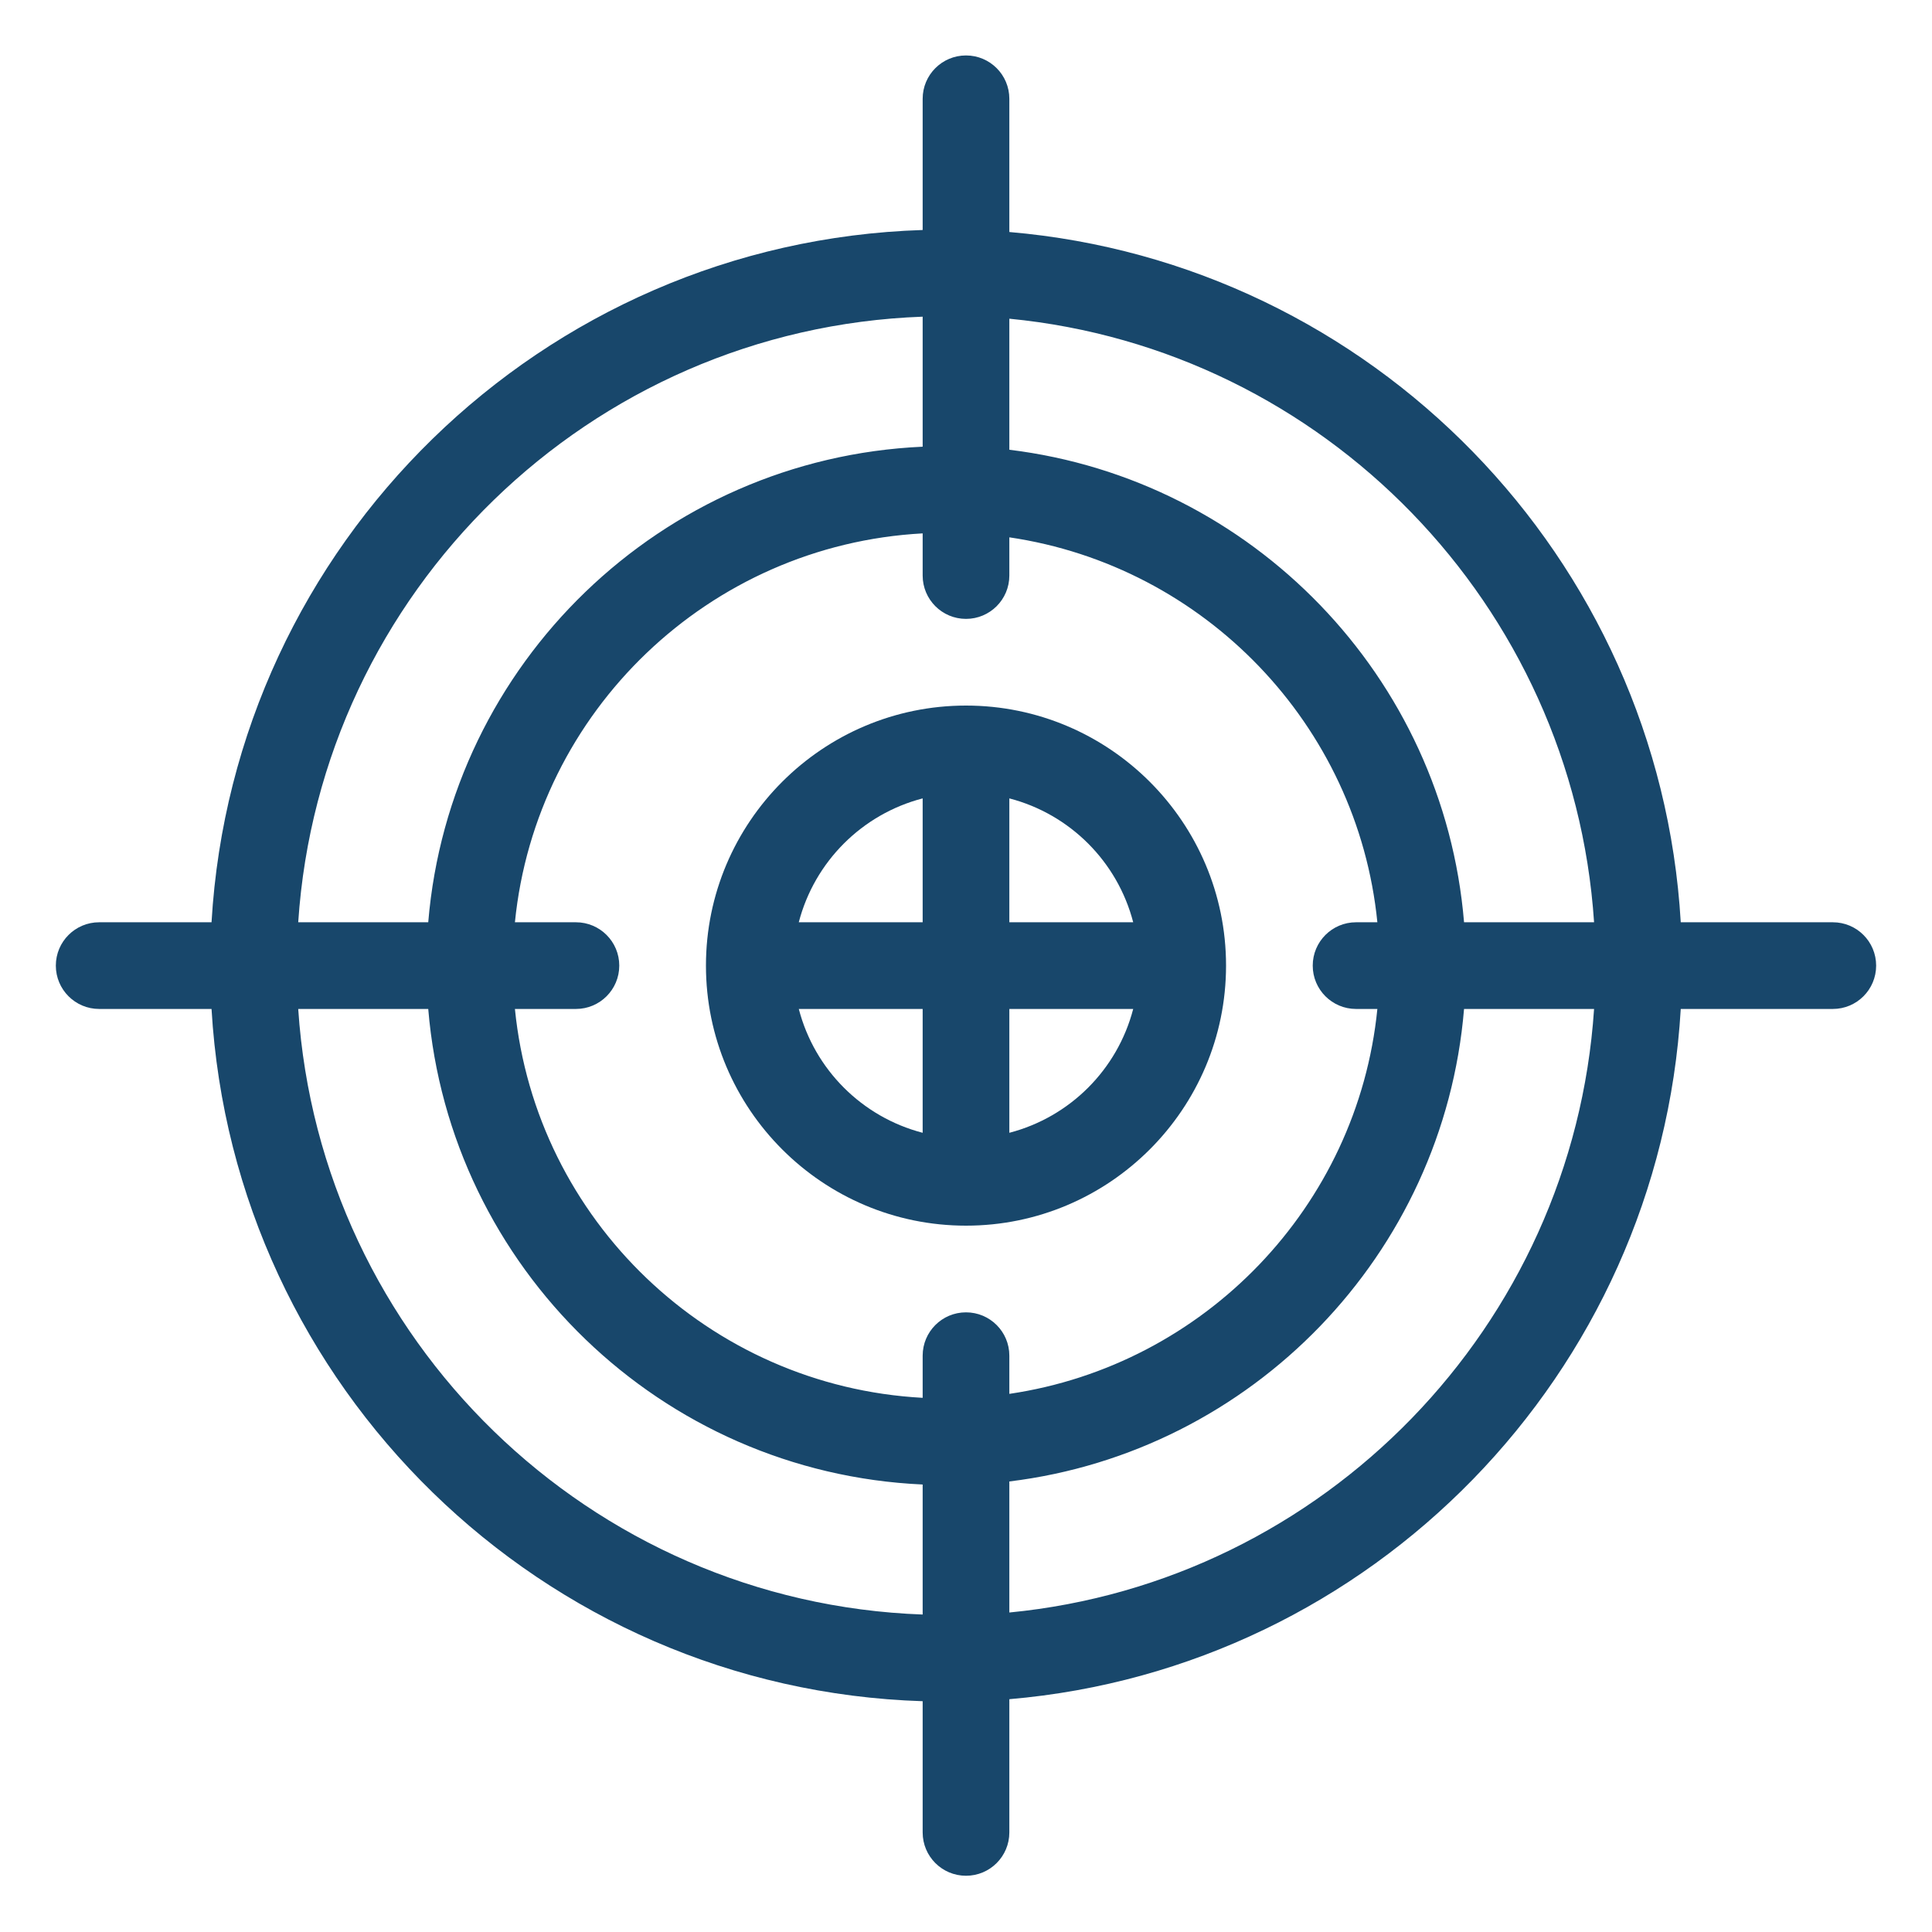<?xml version="1.0" standalone="no"?>
<!-- Generator: Adobe Fireworks 10, Export SVG Extension by Aaron Beall (http://fireworks.abeall.com) . Version: 0.6.1  -->
<!DOCTYPE svg PUBLIC "-//W3C//DTD SVG 1.1//EN" "http://www.w3.org/Graphics/SVG/1.1/DTD/svg11.dtd">
<svg id="Untitled-P%E1gina%201" viewBox="0 0 90 90" style="background-color:#ffffff00" version="1.1"
	xmlns="http://www.w3.org/2000/svg" xmlns:xlink="http://www.w3.org/1999/xlink" xml:space="preserve"
	x="0px" y="0px" width="90px" height="90px"
>
	<g id="Capa%201">
		<g>
			<path d="M 85.38 42.963 L 78.296 42.963 C 77.3 25.958 63.903 12.252 47.019 10.808 L 47.019 4.602 C 47.019 3.486 46.115 2.583 45 2.583 C 43.885 2.583 42.981 3.486 42.981 4.602 L 42.981 10.714 C 25.24 11.277 10.886 25.342 9.854 42.963 L 4.62 42.963 C 3.505 42.963 2.601 43.866 2.601 44.982 C 2.601 46.098 3.505 47.001 4.62 47.001 L 9.854 47.001 C 10.887 64.622 25.24 78.686 42.981 79.249 L 42.981 85.361 C 42.981 86.478 43.885 87.38 45 87.38 C 46.115 87.38 47.019 86.478 47.019 85.361 L 47.019 79.155 C 63.902 77.711 77.299 64.006 78.296 47.001 L 85.38 47.001 C 86.496 47.001 87.398 46.098 87.398 44.982 C 87.398 43.866 86.496 42.963 85.38 42.963 ZM 74.258 42.963 L 68.201 42.963 C 67.251 31.524 58.332 22.331 47.019 20.951 L 47.019 14.846 C 61.677 16.267 73.276 28.183 74.258 42.963 ZM 63.171 47.001 L 64.163 47.001 C 63.243 56.211 56.102 63.595 47.019 64.932 L 47.019 63.152 C 47.019 62.036 46.115 61.134 45 61.134 C 43.885 61.134 42.981 62.036 42.981 63.152 L 42.981 65.116 C 33.03 64.579 24.967 56.829 23.987 47.001 L 26.829 47.001 C 27.944 47.001 28.848 46.098 28.848 44.982 C 28.848 43.866 27.944 42.963 26.829 42.963 L 23.987 42.963 C 24.967 33.135 33.03 25.384 42.981 24.847 L 42.981 26.811 C 42.981 27.927 43.885 28.83 45 28.83 C 46.115 28.83 47.019 27.927 47.019 26.811 L 47.019 25.031 C 56.102 26.368 63.244 33.753 64.163 42.963 L 63.171 42.963 C 62.055 42.963 61.152 43.866 61.152 44.982 C 61.152 46.098 62.055 47.001 63.171 47.001 ZM 42.981 14.752 L 42.981 20.809 C 30.805 21.356 20.95 30.908 19.949 42.963 L 13.892 42.963 C 14.914 27.568 27.466 15.31 42.981 14.752 ZM 13.892 47.001 L 19.949 47.001 C 20.951 59.056 30.805 68.606 42.981 69.154 L 42.981 75.211 C 27.466 74.653 14.915 62.395 13.892 47.001 ZM 47.019 75.117 L 47.019 69.012 C 58.332 67.633 67.25 58.44 68.201 47.001 L 74.258 47.001 C 73.275 61.78 61.677 73.695 47.019 75.117 Z" fill="#18476b"/>
			<path d="M 45 32.868 C 38.32 32.868 32.886 38.301 32.886 44.981 L 32.886 44.982 L 32.886 44.982 L 32.886 44.982 C 32.886 51.662 38.32 57.096 45 57.096 C 51.68 57.096 57.113 51.662 57.114 44.982 L 57.114 44.982 L 57.114 44.982 L 57.114 44.981 C 57.114 38.301 51.68 32.868 45 32.868 ZM 52.789 42.963 L 47.019 42.963 L 47.019 37.192 C 49.844 37.926 52.056 40.138 52.789 42.963 ZM 42.981 37.192 L 42.981 42.963 L 37.21 42.963 C 37.945 40.138 40.157 37.926 42.981 37.192 ZM 37.211 47.001 L 42.981 47.001 L 42.981 52.77 C 40.157 52.036 37.945 49.825 37.211 47.001 ZM 47.019 52.77 L 47.019 47.001 L 52.789 47.001 C 52.055 49.825 49.843 52.036 47.019 52.77 Z" fill="#18476b"/>
		</g>
	</g>
</svg>